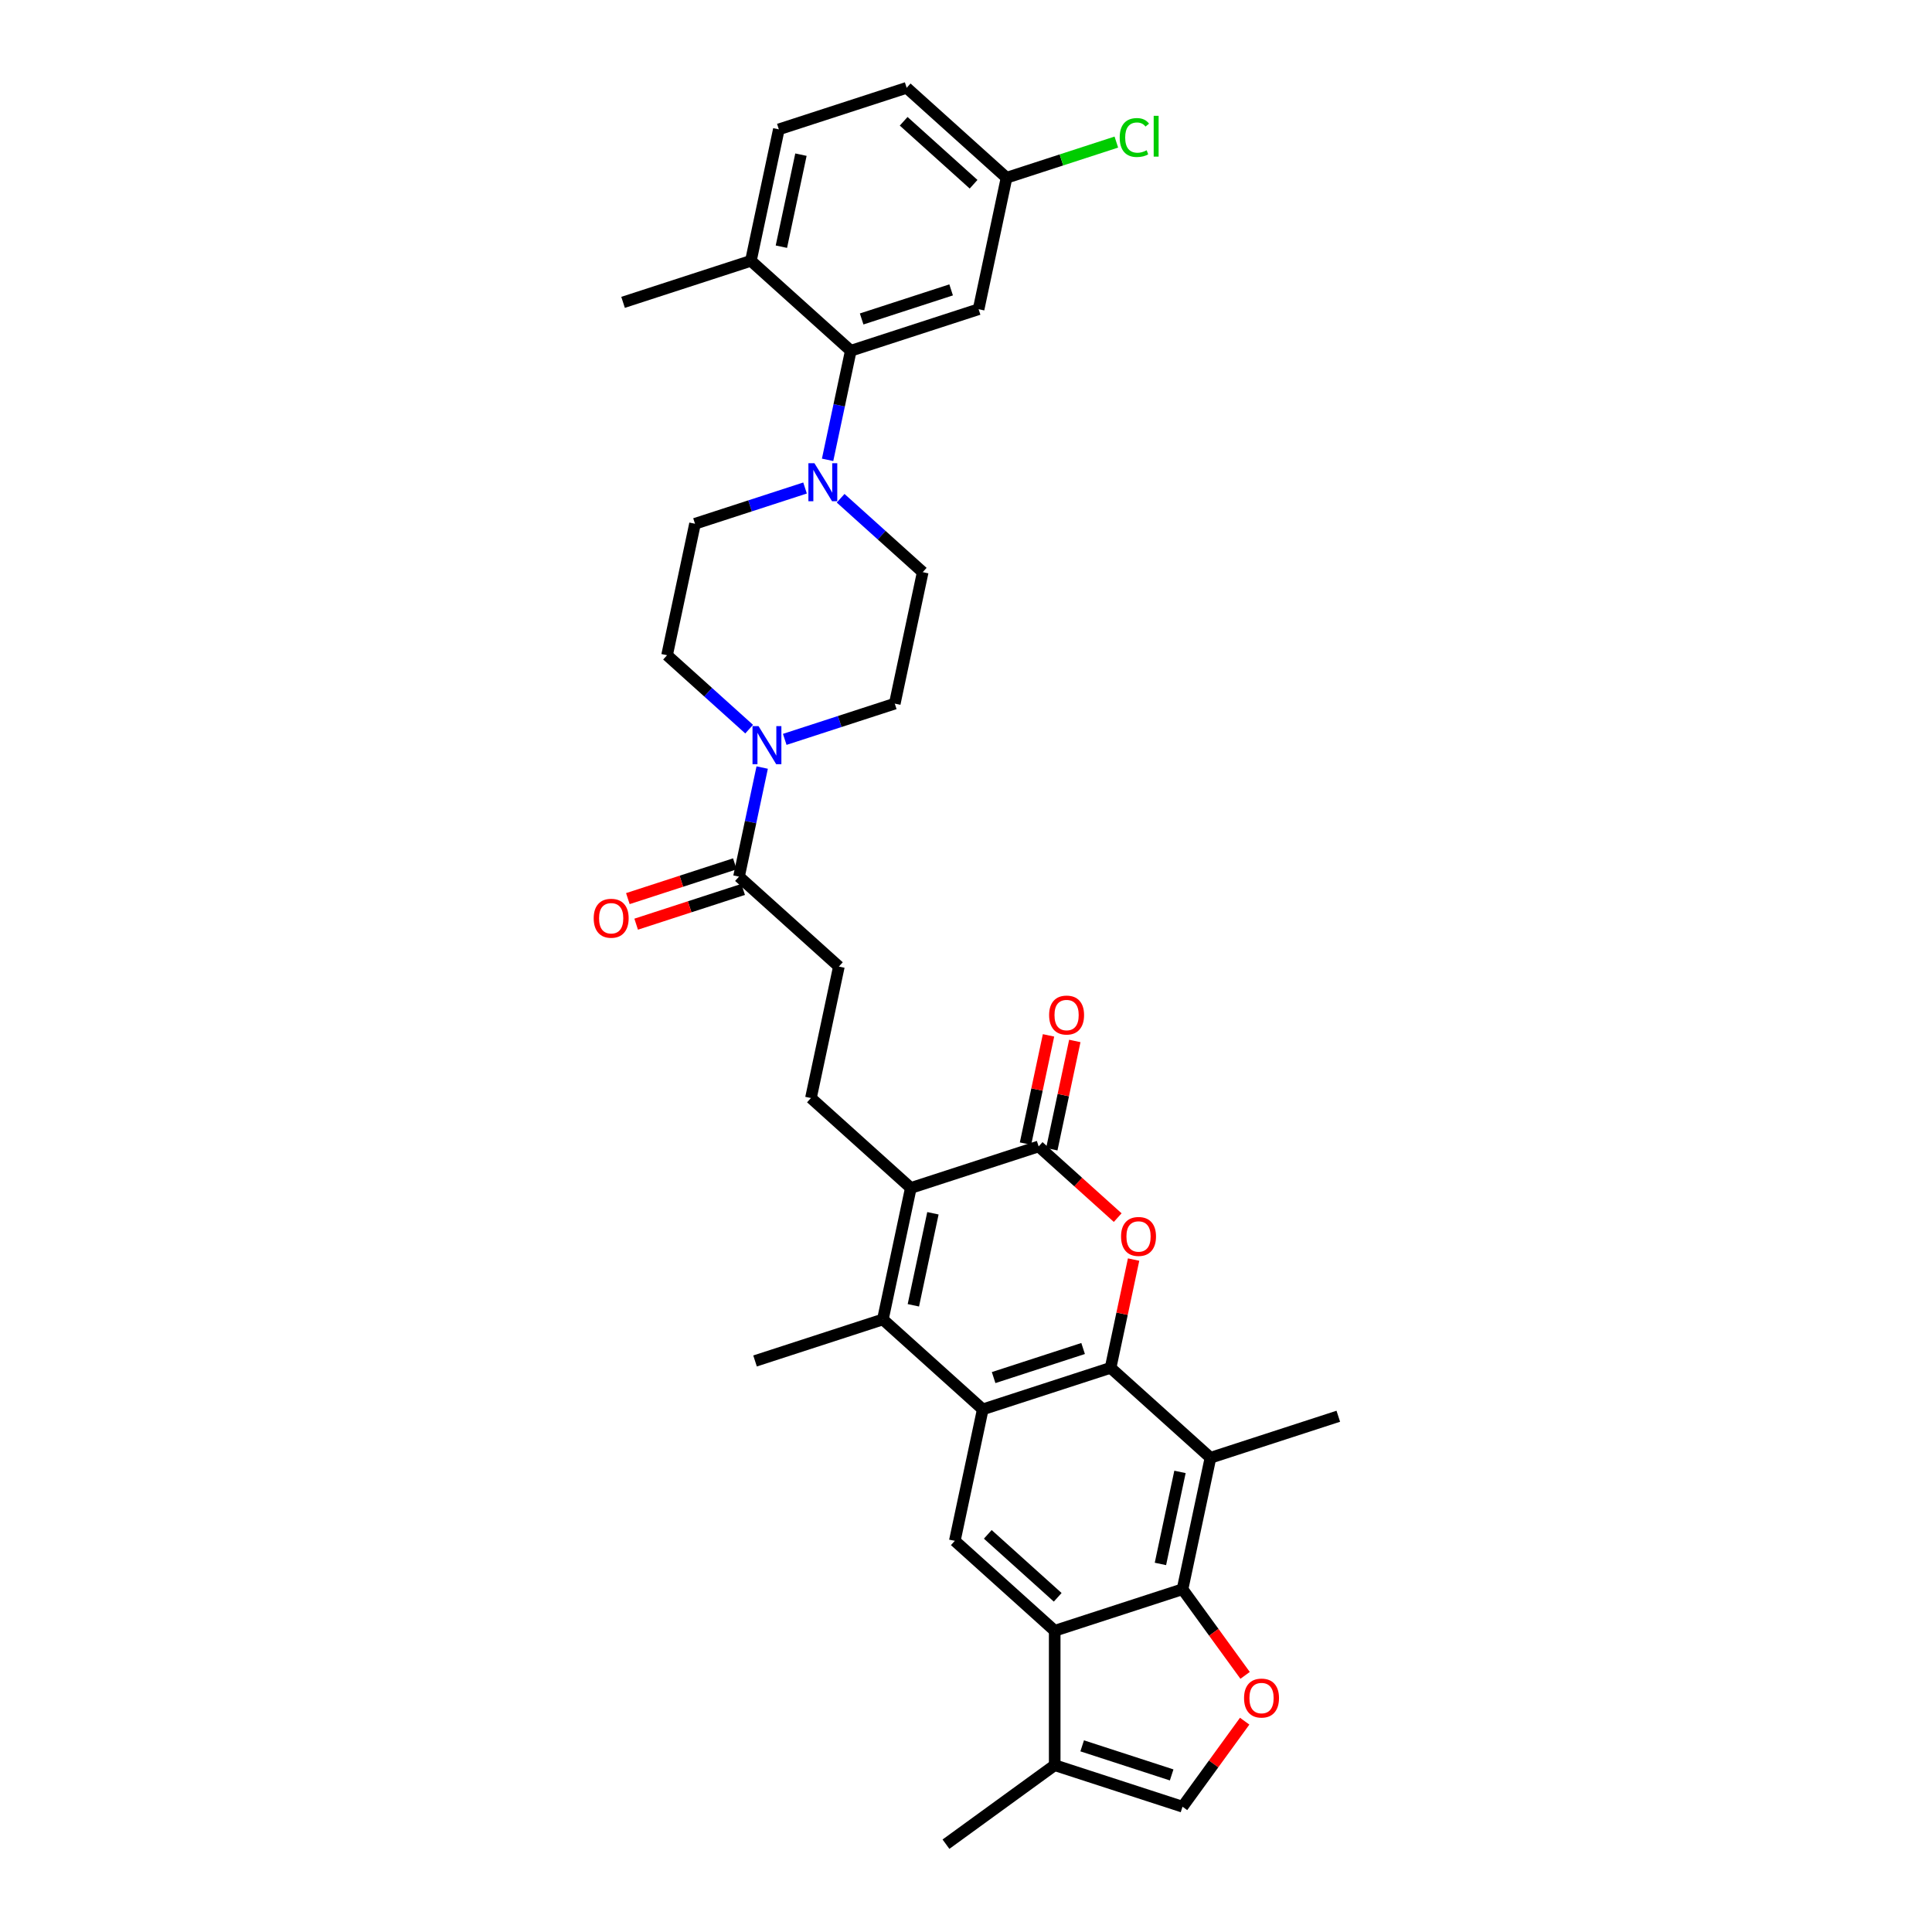 <?xml version='1.0' encoding='iso-8859-1'?>
<svg version='1.1' baseProfile='full'
              xmlns='http://www.w3.org/2000/svg'
                      xmlns:rdkit='http://www.rdkit.org/xml'
                      xmlns:xlink='http://www.w3.org/1999/xlink'
                  xml:space='preserve'
width='1000px' height='1000px' viewBox='0 0 1000 1000'>
<!-- END OF HEADER -->
<rect style='opacity:1.0;fill:#FFFFFF;stroke:none' width='1000' height='1000' x='0' y='0'> </rect>
<path class='bond-0' d='M 574.839,707.99 L 508.675,729.488' style='fill:none;fill-rule:evenodd;stroke:#000000;stroke-width:6px;stroke-linecap:butt;stroke-linejoin:miter;stroke-opacity:1' />
<path class='bond-0' d='M 560.615,697.982 L 514.3,713.031' style='fill:none;fill-rule:evenodd;stroke:#000000;stroke-width:6px;stroke-linecap:butt;stroke-linejoin:miter;stroke-opacity:1' />
<path class='bond-1' d='M 574.839,707.99 L 580.795,679.97' style='fill:none;fill-rule:evenodd;stroke:#000000;stroke-width:6px;stroke-linecap:butt;stroke-linejoin:miter;stroke-opacity:1' />
<path class='bond-1' d='M 580.795,679.97 L 586.75,651.95' style='fill:none;fill-rule:evenodd;stroke:#FF0000;stroke-width:6px;stroke-linecap:butt;stroke-linejoin:miter;stroke-opacity:1' />
<path class='bond-6' d='M 574.839,707.99 L 626.538,754.541' style='fill:none;fill-rule:evenodd;stroke:#000000;stroke-width:6px;stroke-linecap:butt;stroke-linejoin:miter;stroke-opacity:1' />
<path class='bond-2' d='M 508.675,729.488 L 456.976,682.938' style='fill:none;fill-rule:evenodd;stroke:#000000;stroke-width:6px;stroke-linecap:butt;stroke-linejoin:miter;stroke-opacity:1' />
<path class='bond-9' d='M 508.675,729.488 L 494.211,797.536' style='fill:none;fill-rule:evenodd;stroke:#000000;stroke-width:6px;stroke-linecap:butt;stroke-linejoin:miter;stroke-opacity:1' />
<path class='bond-4' d='M 578.52,630.233 L 558.062,611.813' style='fill:none;fill-rule:evenodd;stroke:#FF0000;stroke-width:6px;stroke-linecap:butt;stroke-linejoin:miter;stroke-opacity:1' />
<path class='bond-4' d='M 558.062,611.813 L 537.604,593.392' style='fill:none;fill-rule:evenodd;stroke:#000000;stroke-width:6px;stroke-linecap:butt;stroke-linejoin:miter;stroke-opacity:1' />
<path class='bond-28' d='M 456.976,682.938 L 390.813,704.436' style='fill:none;fill-rule:evenodd;stroke:#000000;stroke-width:6px;stroke-linecap:butt;stroke-linejoin:miter;stroke-opacity:1' />
<path class='bond-35' d='M 456.976,682.938 L 471.44,614.89' style='fill:none;fill-rule:evenodd;stroke:#000000;stroke-width:6px;stroke-linecap:butt;stroke-linejoin:miter;stroke-opacity:1' />
<path class='bond-35' d='M 472.755,675.624 L 482.88,627.99' style='fill:none;fill-rule:evenodd;stroke:#000000;stroke-width:6px;stroke-linecap:butt;stroke-linejoin:miter;stroke-opacity:1' />
<path class='bond-3' d='M 471.44,614.89 L 537.604,593.392' style='fill:none;fill-rule:evenodd;stroke:#000000;stroke-width:6px;stroke-linecap:butt;stroke-linejoin:miter;stroke-opacity:1' />
<path class='bond-16' d='M 471.44,614.89 L 419.741,568.34' style='fill:none;fill-rule:evenodd;stroke:#000000;stroke-width:6px;stroke-linecap:butt;stroke-linejoin:miter;stroke-opacity:1' />
<path class='bond-18' d='M 544.408,594.839 L 550.364,566.819' style='fill:none;fill-rule:evenodd;stroke:#000000;stroke-width:6px;stroke-linecap:butt;stroke-linejoin:miter;stroke-opacity:1' />
<path class='bond-18' d='M 550.364,566.819 L 556.32,538.798' style='fill:none;fill-rule:evenodd;stroke:#FF0000;stroke-width:6px;stroke-linecap:butt;stroke-linejoin:miter;stroke-opacity:1' />
<path class='bond-18' d='M 530.799,591.946 L 536.755,563.926' style='fill:none;fill-rule:evenodd;stroke:#000000;stroke-width:6px;stroke-linecap:butt;stroke-linejoin:miter;stroke-opacity:1' />
<path class='bond-18' d='M 536.755,563.926 L 542.711,535.906' style='fill:none;fill-rule:evenodd;stroke:#FF0000;stroke-width:6px;stroke-linecap:butt;stroke-linejoin:miter;stroke-opacity:1' />
<path class='bond-5' d='M 612.074,822.588 L 626.538,754.541' style='fill:none;fill-rule:evenodd;stroke:#000000;stroke-width:6px;stroke-linecap:butt;stroke-linejoin:miter;stroke-opacity:1' />
<path class='bond-5' d='M 600.634,809.488 L 610.759,761.855' style='fill:none;fill-rule:evenodd;stroke:#000000;stroke-width:6px;stroke-linecap:butt;stroke-linejoin:miter;stroke-opacity:1' />
<path class='bond-7' d='M 612.074,822.588 L 545.911,844.086' style='fill:none;fill-rule:evenodd;stroke:#000000;stroke-width:6px;stroke-linecap:butt;stroke-linejoin:miter;stroke-opacity:1' />
<path class='bond-8' d='M 612.074,822.588 L 628.269,844.879' style='fill:none;fill-rule:evenodd;stroke:#000000;stroke-width:6px;stroke-linecap:butt;stroke-linejoin:miter;stroke-opacity:1' />
<path class='bond-8' d='M 628.269,844.879 L 644.463,867.169' style='fill:none;fill-rule:evenodd;stroke:#FF0000;stroke-width:6px;stroke-linecap:butt;stroke-linejoin:miter;stroke-opacity:1' />
<path class='bond-29' d='M 626.538,754.541 L 692.701,733.043' style='fill:none;fill-rule:evenodd;stroke:#000000;stroke-width:6px;stroke-linecap:butt;stroke-linejoin:miter;stroke-opacity:1' />
<path class='bond-13' d='M 545.911,844.086 L 545.911,913.654' style='fill:none;fill-rule:evenodd;stroke:#000000;stroke-width:6px;stroke-linecap:butt;stroke-linejoin:miter;stroke-opacity:1' />
<path class='bond-34' d='M 545.911,844.086 L 494.211,797.536' style='fill:none;fill-rule:evenodd;stroke:#000000;stroke-width:6px;stroke-linecap:butt;stroke-linejoin:miter;stroke-opacity:1' />
<path class='bond-34' d='M 547.466,826.764 L 511.276,794.179' style='fill:none;fill-rule:evenodd;stroke:#000000;stroke-width:6px;stroke-linecap:butt;stroke-linejoin:miter;stroke-opacity:1' />
<path class='bond-15' d='M 644.241,890.878 L 628.157,913.015' style='fill:none;fill-rule:evenodd;stroke:#FF0000;stroke-width:6px;stroke-linecap:butt;stroke-linejoin:miter;stroke-opacity:1' />
<path class='bond-15' d='M 628.157,913.015 L 612.074,935.152' style='fill:none;fill-rule:evenodd;stroke:#000000;stroke-width:6px;stroke-linecap:butt;stroke-linejoin:miter;stroke-opacity:1' />
<path class='bond-10' d='M 416.687,252.591 L 388.211,261.843' style='fill:none;fill-rule:evenodd;stroke:#0000FF;stroke-width:6px;stroke-linecap:butt;stroke-linejoin:miter;stroke-opacity:1' />
<path class='bond-10' d='M 388.211,261.843 L 359.735,271.096' style='fill:none;fill-rule:evenodd;stroke:#000000;stroke-width:6px;stroke-linecap:butt;stroke-linejoin:miter;stroke-opacity:1' />
<path class='bond-12' d='M 428.362,238.008 L 434.362,209.779' style='fill:none;fill-rule:evenodd;stroke:#0000FF;stroke-width:6px;stroke-linecap:butt;stroke-linejoin:miter;stroke-opacity:1' />
<path class='bond-12' d='M 434.362,209.779 L 440.362,181.55' style='fill:none;fill-rule:evenodd;stroke:#000000;stroke-width:6px;stroke-linecap:butt;stroke-linejoin:miter;stroke-opacity:1' />
<path class='bond-37' d='M 435.109,257.892 L 456.353,277.02' style='fill:none;fill-rule:evenodd;stroke:#0000FF;stroke-width:6px;stroke-linecap:butt;stroke-linejoin:miter;stroke-opacity:1' />
<path class='bond-37' d='M 456.353,277.02 L 477.597,296.148' style='fill:none;fill-rule:evenodd;stroke:#000000;stroke-width:6px;stroke-linecap:butt;stroke-linejoin:miter;stroke-opacity:1' />
<path class='bond-11' d='M 394.506,397.284 L 388.506,425.513' style='fill:none;fill-rule:evenodd;stroke:#0000FF;stroke-width:6px;stroke-linecap:butt;stroke-linejoin:miter;stroke-opacity:1' />
<path class='bond-11' d='M 388.506,425.513 L 382.506,453.742' style='fill:none;fill-rule:evenodd;stroke:#000000;stroke-width:6px;stroke-linecap:butt;stroke-linejoin:miter;stroke-opacity:1' />
<path class='bond-23' d='M 406.181,382.701 L 434.657,373.449' style='fill:none;fill-rule:evenodd;stroke:#0000FF;stroke-width:6px;stroke-linecap:butt;stroke-linejoin:miter;stroke-opacity:1' />
<path class='bond-23' d='M 434.657,373.449 L 463.133,364.196' style='fill:none;fill-rule:evenodd;stroke:#000000;stroke-width:6px;stroke-linecap:butt;stroke-linejoin:miter;stroke-opacity:1' />
<path class='bond-24' d='M 387.759,377.401 L 366.515,358.272' style='fill:none;fill-rule:evenodd;stroke:#0000FF;stroke-width:6px;stroke-linecap:butt;stroke-linejoin:miter;stroke-opacity:1' />
<path class='bond-24' d='M 366.515,358.272 L 345.271,339.144' style='fill:none;fill-rule:evenodd;stroke:#000000;stroke-width:6px;stroke-linecap:butt;stroke-linejoin:miter;stroke-opacity:1' />
<path class='bond-17' d='M 440.362,181.55 L 506.525,160.053' style='fill:none;fill-rule:evenodd;stroke:#000000;stroke-width:6px;stroke-linecap:butt;stroke-linejoin:miter;stroke-opacity:1' />
<path class='bond-17' d='M 445.987,165.093 L 492.301,150.045' style='fill:none;fill-rule:evenodd;stroke:#000000;stroke-width:6px;stroke-linecap:butt;stroke-linejoin:miter;stroke-opacity:1' />
<path class='bond-20' d='M 440.362,181.55 L 388.663,135' style='fill:none;fill-rule:evenodd;stroke:#000000;stroke-width:6px;stroke-linecap:butt;stroke-linejoin:miter;stroke-opacity:1' />
<path class='bond-32' d='M 545.911,913.654 L 489.629,954.545' style='fill:none;fill-rule:evenodd;stroke:#000000;stroke-width:6px;stroke-linecap:butt;stroke-linejoin:miter;stroke-opacity:1' />
<path class='bond-36' d='M 545.911,913.654 L 612.074,935.152' style='fill:none;fill-rule:evenodd;stroke:#000000;stroke-width:6px;stroke-linecap:butt;stroke-linejoin:miter;stroke-opacity:1' />
<path class='bond-36' d='M 560.135,903.646 L 606.449,918.695' style='fill:none;fill-rule:evenodd;stroke:#000000;stroke-width:6px;stroke-linecap:butt;stroke-linejoin:miter;stroke-opacity:1' />
<path class='bond-14' d='M 382.506,453.742 L 434.205,500.292' style='fill:none;fill-rule:evenodd;stroke:#000000;stroke-width:6px;stroke-linecap:butt;stroke-linejoin:miter;stroke-opacity:1' />
<path class='bond-25' d='M 380.356,447.126 L 352.666,456.123' style='fill:none;fill-rule:evenodd;stroke:#000000;stroke-width:6px;stroke-linecap:butt;stroke-linejoin:miter;stroke-opacity:1' />
<path class='bond-25' d='M 352.666,456.123 L 324.976,465.12' style='fill:none;fill-rule:evenodd;stroke:#FF0000;stroke-width:6px;stroke-linecap:butt;stroke-linejoin:miter;stroke-opacity:1' />
<path class='bond-25' d='M 384.656,460.358 L 356.966,469.355' style='fill:none;fill-rule:evenodd;stroke:#000000;stroke-width:6px;stroke-linecap:butt;stroke-linejoin:miter;stroke-opacity:1' />
<path class='bond-25' d='M 356.966,469.355 L 329.276,478.352' style='fill:none;fill-rule:evenodd;stroke:#FF0000;stroke-width:6px;stroke-linecap:butt;stroke-linejoin:miter;stroke-opacity:1' />
<path class='bond-19' d='M 419.741,568.34 L 434.205,500.292' style='fill:none;fill-rule:evenodd;stroke:#000000;stroke-width:6px;stroke-linecap:butt;stroke-linejoin:miter;stroke-opacity:1' />
<path class='bond-27' d='M 506.525,160.053 L 520.989,92.005' style='fill:none;fill-rule:evenodd;stroke:#000000;stroke-width:6px;stroke-linecap:butt;stroke-linejoin:miter;stroke-opacity:1' />
<path class='bond-26' d='M 388.663,135 L 403.127,66.952' style='fill:none;fill-rule:evenodd;stroke:#000000;stroke-width:6px;stroke-linecap:butt;stroke-linejoin:miter;stroke-opacity:1' />
<path class='bond-26' d='M 404.442,127.686 L 414.567,80.052' style='fill:none;fill-rule:evenodd;stroke:#000000;stroke-width:6px;stroke-linecap:butt;stroke-linejoin:miter;stroke-opacity:1' />
<path class='bond-33' d='M 388.663,135 L 322.5,156.498' style='fill:none;fill-rule:evenodd;stroke:#000000;stroke-width:6px;stroke-linecap:butt;stroke-linejoin:miter;stroke-opacity:1' />
<path class='bond-21' d='M 477.597,296.148 L 463.133,364.196' style='fill:none;fill-rule:evenodd;stroke:#000000;stroke-width:6px;stroke-linecap:butt;stroke-linejoin:miter;stroke-opacity:1' />
<path class='bond-22' d='M 359.735,271.096 L 345.271,339.144' style='fill:none;fill-rule:evenodd;stroke:#000000;stroke-width:6px;stroke-linecap:butt;stroke-linejoin:miter;stroke-opacity:1' />
<path class='bond-30' d='M 403.127,66.952 L 469.29,45.455' style='fill:none;fill-rule:evenodd;stroke:#000000;stroke-width:6px;stroke-linecap:butt;stroke-linejoin:miter;stroke-opacity:1' />
<path class='bond-31' d='M 520.989,92.005 L 549.403,82.773' style='fill:none;fill-rule:evenodd;stroke:#000000;stroke-width:6px;stroke-linecap:butt;stroke-linejoin:miter;stroke-opacity:1' />
<path class='bond-31' d='M 549.403,82.773 L 577.816,73.54' style='fill:none;fill-rule:evenodd;stroke:#00CC00;stroke-width:6px;stroke-linecap:butt;stroke-linejoin:miter;stroke-opacity:1' />
<path class='bond-38' d='M 520.989,92.005 L 469.29,45.455' style='fill:none;fill-rule:evenodd;stroke:#000000;stroke-width:6px;stroke-linecap:butt;stroke-linejoin:miter;stroke-opacity:1' />
<path class='bond-38' d='M 503.924,95.362 L 467.735,62.777' style='fill:none;fill-rule:evenodd;stroke:#000000;stroke-width:6px;stroke-linecap:butt;stroke-linejoin:miter;stroke-opacity:1' />
<path  class='atom-2' d='M 580.259 639.998
Q 580.259 635.268, 582.596 632.624
Q 584.934 629.98, 589.303 629.98
Q 593.672 629.98, 596.009 632.624
Q 598.347 635.268, 598.347 639.998
Q 598.347 644.784, 595.981 647.512
Q 593.616 650.211, 589.303 650.211
Q 584.962 650.211, 582.596 647.512
Q 580.259 644.812, 580.259 639.998
M 589.303 647.985
Q 592.308 647.985, 593.922 645.981
Q 595.564 643.95, 595.564 639.998
Q 595.564 636.13, 593.922 634.182
Q 592.308 632.207, 589.303 632.207
Q 586.297 632.207, 584.656 634.154
Q 583.042 636.102, 583.042 639.998
Q 583.042 643.977, 584.656 645.981
Q 586.297 647.985, 589.303 647.985
' fill='#FF0000'/>
<path  class='atom-9' d='M 643.921 878.926
Q 643.921 874.195, 646.259 871.552
Q 648.596 868.908, 652.965 868.908
Q 657.334 868.908, 659.671 871.552
Q 662.009 874.195, 662.009 878.926
Q 662.009 883.712, 659.644 886.439
Q 657.278 889.139, 652.965 889.139
Q 648.624 889.139, 646.259 886.439
Q 643.921 883.74, 643.921 878.926
M 652.965 886.912
Q 655.97 886.912, 657.584 884.909
Q 659.226 882.877, 659.226 878.926
Q 659.226 875.058, 657.584 873.11
Q 655.97 871.134, 652.965 871.134
Q 649.96 871.134, 648.318 873.082
Q 646.704 875.03, 646.704 878.926
Q 646.704 882.905, 648.318 884.909
Q 649.96 886.912, 652.965 886.912
' fill='#FF0000'/>
<path  class='atom-11' d='M 421.543 239.747
L 427.999 250.183
Q 428.639 251.212, 429.669 253.077
Q 430.698 254.941, 430.754 255.052
L 430.754 239.747
L 433.37 239.747
L 433.37 259.449
L 430.67 259.449
L 423.741 248.04
Q 422.934 246.704, 422.072 245.174
Q 421.237 243.643, 420.987 243.17
L 420.987 259.449
L 418.426 259.449
L 418.426 239.747
L 421.543 239.747
' fill='#0000FF'/>
<path  class='atom-12' d='M 392.615 375.843
L 399.071 386.278
Q 399.711 387.308, 400.741 389.172
Q 401.77 391.037, 401.826 391.148
L 401.826 375.843
L 404.442 375.843
L 404.442 395.545
L 401.742 395.545
L 394.813 384.136
Q 394.006 382.8, 393.144 381.269
Q 392.309 379.739, 392.058 379.266
L 392.058 395.545
L 389.498 395.545
L 389.498 375.843
L 392.615 375.843
' fill='#0000FF'/>
<path  class='atom-19' d='M 543.024 525.4
Q 543.024 520.67, 545.361 518.026
Q 547.699 515.382, 552.068 515.382
Q 556.436 515.382, 558.774 518.026
Q 561.111 520.67, 561.111 525.4
Q 561.111 530.186, 558.746 532.913
Q 556.381 535.613, 552.068 535.613
Q 547.727 535.613, 545.361 532.913
Q 543.024 530.214, 543.024 525.4
M 552.068 533.387
Q 555.073 533.387, 556.687 531.383
Q 558.329 529.352, 558.329 525.4
Q 558.329 521.532, 556.687 519.584
Q 555.073 517.609, 552.068 517.609
Q 549.062 517.609, 547.42 519.556
Q 545.806 521.504, 545.806 525.4
Q 545.806 529.379, 547.42 531.383
Q 549.062 533.387, 552.068 533.387
' fill='#FF0000'/>
<path  class='atom-26' d='M 307.299 475.295
Q 307.299 470.565, 309.636 467.921
Q 311.974 465.277, 316.343 465.277
Q 320.712 465.277, 323.049 467.921
Q 325.387 470.565, 325.387 475.295
Q 325.387 480.082, 323.021 482.809
Q 320.656 485.508, 316.343 485.508
Q 312.002 485.508, 309.636 482.809
Q 307.299 480.109, 307.299 475.295
M 316.343 483.282
Q 319.348 483.282, 320.962 481.278
Q 322.604 479.247, 322.604 475.295
Q 322.604 471.427, 320.962 469.479
Q 319.348 467.504, 316.343 467.504
Q 313.337 467.504, 311.696 469.452
Q 310.082 471.399, 310.082 475.295
Q 310.082 479.275, 311.696 481.278
Q 313.337 483.282, 316.343 483.282
' fill='#FF0000'/>
<path  class='atom-32' d='M 579.556 71.189
Q 579.556 66.291, 581.838 63.731
Q 584.147 61.143, 588.516 61.143
Q 592.579 61.143, 594.749 64.009
L 592.913 65.512
Q 591.327 63.425, 588.516 63.425
Q 585.539 63.425, 583.952 65.428
Q 582.394 67.404, 582.394 71.189
Q 582.394 75.085, 584.008 77.088
Q 585.65 79.092, 588.822 79.092
Q 590.993 79.092, 593.525 77.784
L 594.304 79.871
Q 593.275 80.539, 591.716 80.928
Q 590.158 81.318, 588.433 81.318
Q 584.147 81.318, 581.838 78.702
Q 579.556 76.086, 579.556 71.189
' fill='#00CC00'/>
<path  class='atom-32' d='M 597.143 59.947
L 599.703 59.947
L 599.703 81.067
L 597.143 81.067
L 597.143 59.947
' fill='#00CC00'/>
</svg>
